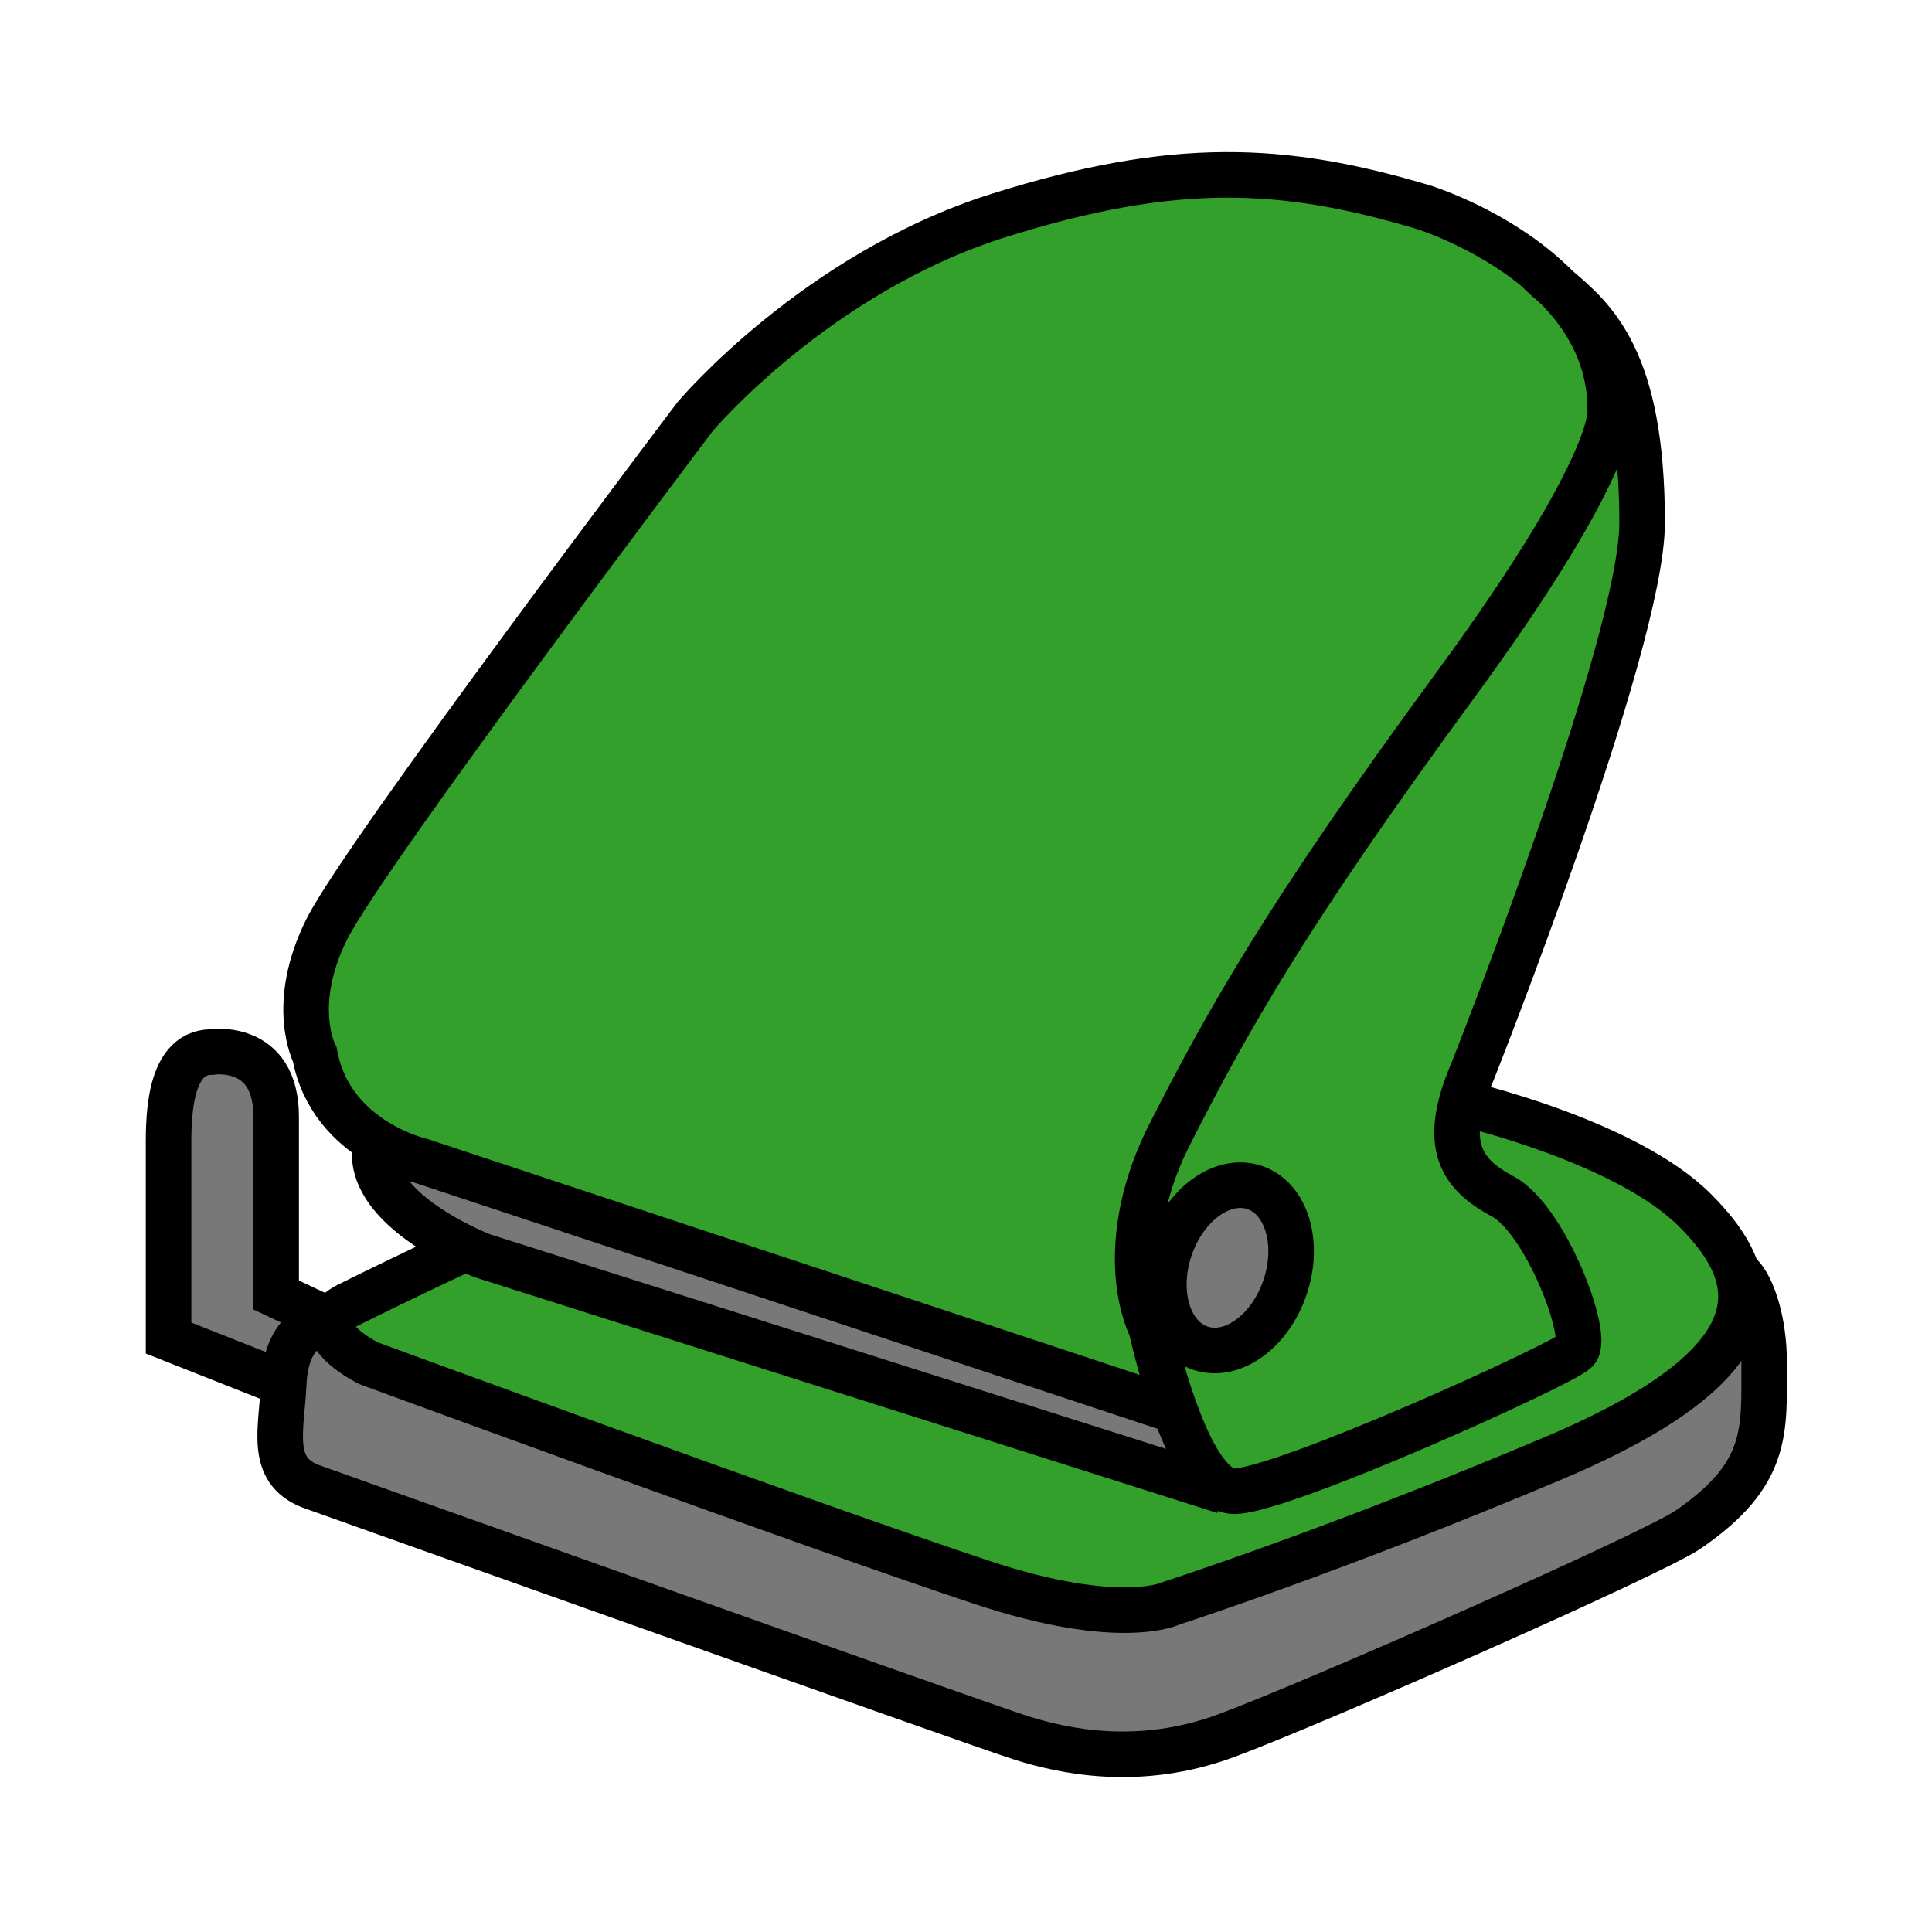 <svg xmlns="http://www.w3.org/2000/svg" width="850.394" height="850.394" viewBox="0 0 850.394 850.394" overflow="visible"><path d="M145.88 581.58c-2.23-.07-19.77.31-20.99 27.45L74.2 588.97v-81.34c0-12.25-1.11-44.56 18.94-44.56 0 0 28.41-4.46 28.41 28.41v78.55l24.35 11.45c-.01.03-.02.07-.02.1zM552.22 522.69c13.99 4.71 20 24.369 13.41 43.909-6.58 19.521-23.26 31.54-37.26 26.82-13.99-4.72-20-24.38-13.41-43.91 6.58-19.529 23.27-31.539 37.26-26.819z" fill="#787878"/><path d="M640.22 302.06c73.53-100.28 68.521-122.01 68.521-122.01 0-21.6-9.51-38.79-22.07-52.07-.52-.55-1.04-1.09-1.57-1.62 16.561 14.07 37.7 31.56 37.7 103.69 0 53.54-74.78 241.931-74.78 241.931-2.109 4.92-3.689 9.399-4.779 13.489-5.851 21.851 2.189 32.66 18.149 41.11 18.94 10.03 38.431 61.84 32.311 67.96-6.13 6.12-129.25 61.84-150.42 61.84-1.32 0-2.62-.28-3.9-.8-9.08-3.73-16.88-19.87-22.57-35.78-6.29-17.58-9.989-34.899-9.989-34.899-9.17-20.08-9.03-52.03 8.05-85.62C540.64 448.59 566.68 402.34 640.22 302.06zM565.63 566.6c6.59-19.54.58-39.199-13.41-43.909-13.989-4.721-30.68 7.29-37.26 26.819-6.59 19.53-.58 39.19 13.41 43.91 14 4.72 30.68-7.3 37.26-26.82z" fill="#33a02c"/><path d="M765.09 561.62c6.19 22.92-9.49 49.92-81.42 80.27-96.38 40.681-167.76 63.681-167.76 63.681s-22.29 11.359-83.87-9.11c-77.58-25.78-269.8-96.4-269.8-96.4s-18.91-9.29-16.36-18.479h.23l-.21-.1c.71-2.421 2.92-4.83 7.37-7.061 22.24-11.14 51.44-24.78 51.44-24.78l.09-.199c4.53 2.159 7.56 3.319 7.56 3.319l326.46 103.62.56-.8c1.28.52 2.58.8 3.9.8 21.17 0 144.29-55.72 150.42-61.84 6.12-6.12-13.37-57.93-32.311-67.96-15.96-8.45-24-19.26-18.149-41.11l.029.011s72.15 16.579 102.79 47.22c8.731 8.728 16.191 18.398 19.031 28.918z" fill="#33a02c"/><path d="M136.59 654.15c-18.39-7.24-12.6-25.091-11.7-45.12 1.22-27.141 18.76-27.521 20.99-27.45-2.55 9.189 16.36 18.479 16.36 18.479s192.22 70.62 269.8 96.4c61.58 20.47 83.87 9.11 83.87 9.11s71.38-23 167.76-63.681c71.93-30.35 87.61-57.35 81.42-80.27l1.021-.36c5.33 5.34 10.399 20.63 10.399 38.45 0 30.08 2.24 49.021-33.42 73.53-15.59 10.72-164.16 76.18-203.149 90.66-39 14.479-72.431 6.68-90.261 1.119-17.82-5.567-313.09-110.867-313.09-110.867z" fill="#787878"/><path d="M515.02 620.17l1.79-.37c5.69 15.91 13.49 32.05 22.57 35.78l-.56.8-326.46-103.62s-3.03-1.16-7.56-3.319c-14.59-6.971-44.76-24.36-39.24-47.03 10.44 6.46 19.8 8.56 19.8 8.56L515.02 620.17z" fill="#787878"/><path d="M165.56 502.41c-11.1-6.891-23.42-18.71-27-38.23 0 0-11.44-21.729 5.27-55.16C160.55 375.6 305.95 183.4 305.95 183.4s53.26-63.32 133.71-88.58c77.58-24.37 125.35-22 186.899-3.61 0 0 26.931 8.3 49.95 27.32 2.59 2.7 5.5 5.2 8.57 7.81.01.01.02.01.02.02.53.53 1.051 1.07 1.57 1.62 12.561 13.28 22.07 30.47 22.07 52.07 0 0 5.01 21.73-68.521 122.01-73.54 100.28-99.58 146.53-125.35 197.22-17.08 33.59-17.22 65.54-8.05 85.62 0 0 3.699 17.319 9.989 34.899l-1.79.37-329.66-109.2c.003.001-9.357-2.099-19.797-8.559z" fill="#33a02c"/><g fill="none" stroke="#000" stroke-width="20.056"><path d="M538.82 656.38L212.36 552.76s-3.03-1.16-7.56-3.319c-14.59-6.971-44.76-24.36-39.24-47.03v-.021M565.63 566.6c-6.58 19.521-23.26 31.54-37.26 26.82-13.99-4.72-20-24.38-13.41-43.91 6.58-19.529 23.271-31.54 37.26-26.819 13.99 4.709 20 24.369 13.41 43.909z"/><path d="M643.27 485.48s72.15 16.579 102.79 47.22c8.73 8.729 16.19 18.399 19.03 28.92 6.19 22.92-9.49 49.92-81.42 80.27-96.38 40.681-167.76 63.681-167.76 63.681s-22.29 11.359-83.87-9.11c-77.58-25.78-269.8-96.4-269.8-96.4s-18.91-9.29-16.36-18.479c0-.03.01-.07.02-.1.71-2.421 2.92-4.83 7.37-7.061 22.24-11.14 51.44-24.78 51.44-24.78M685.08 126.34c-3.07-2.61-5.98-5.11-8.57-7.81"/><path d="M515.02 620.17l-329.66-109.2s-9.36-2.1-19.8-8.56c-11.1-6.891-23.42-18.71-27-38.23 0 0-11.44-21.729 5.27-55.16C160.55 375.6 305.95 183.4 305.95 183.4s53.26-63.32 133.71-88.58c77.58-24.37 125.35-22 186.899-3.61 0 0 26.931 8.3 49.95 27.32 2.94 2.42 5.82 5.03 8.59 7.83 0-.01-.01-.01 0 0 .53.53 1.051 1.07 1.57 1.62 12.561 13.28 22.07 30.47 22.07 52.07 0 0 5.01 21.73-68.521 122.01-73.54 100.28-99.58 146.53-125.35 197.22-17.08 33.59-17.22 65.54-8.05 85.62 0 0 3.699 17.319 9.989 34.899 5.69 15.91 13.49 32.05 22.57 35.78 1.28.52 2.58.8 3.9.8 21.17 0 144.29-55.72 150.42-61.84 6.12-6.12-13.37-57.93-32.311-67.96-15.96-8.45-24-19.26-18.149-41.11 1.09-4.09 2.67-8.569 4.779-13.489 0 0 74.78-188.391 74.78-241.931 0-72.13-21.14-89.62-37.7-103.69"/><path d="M146.11 581.58h-.23c-2.23-.07-19.77.31-20.99 27.45-.9 20.029-6.69 37.88 11.7 45.12 0 0 295.271 105.3 313.09 110.869 17.83 5.561 51.261 13.36 90.261-1.119 38.989-14.48 187.56-79.94 203.149-90.66 35.66-24.51 33.42-43.45 33.42-73.53 0-17.82-5.069-33.11-10.399-38.45"/><path d="M124.89 609.03L74.2 588.97v-81.34c0-12.25-1.11-44.56 18.94-44.56 0 0 28.41-4.46 28.41 28.41v78.55l24.35 11.45.21.1"/></g><path fill="none" d="M0 0h850.394v850.394H0z"/></svg>